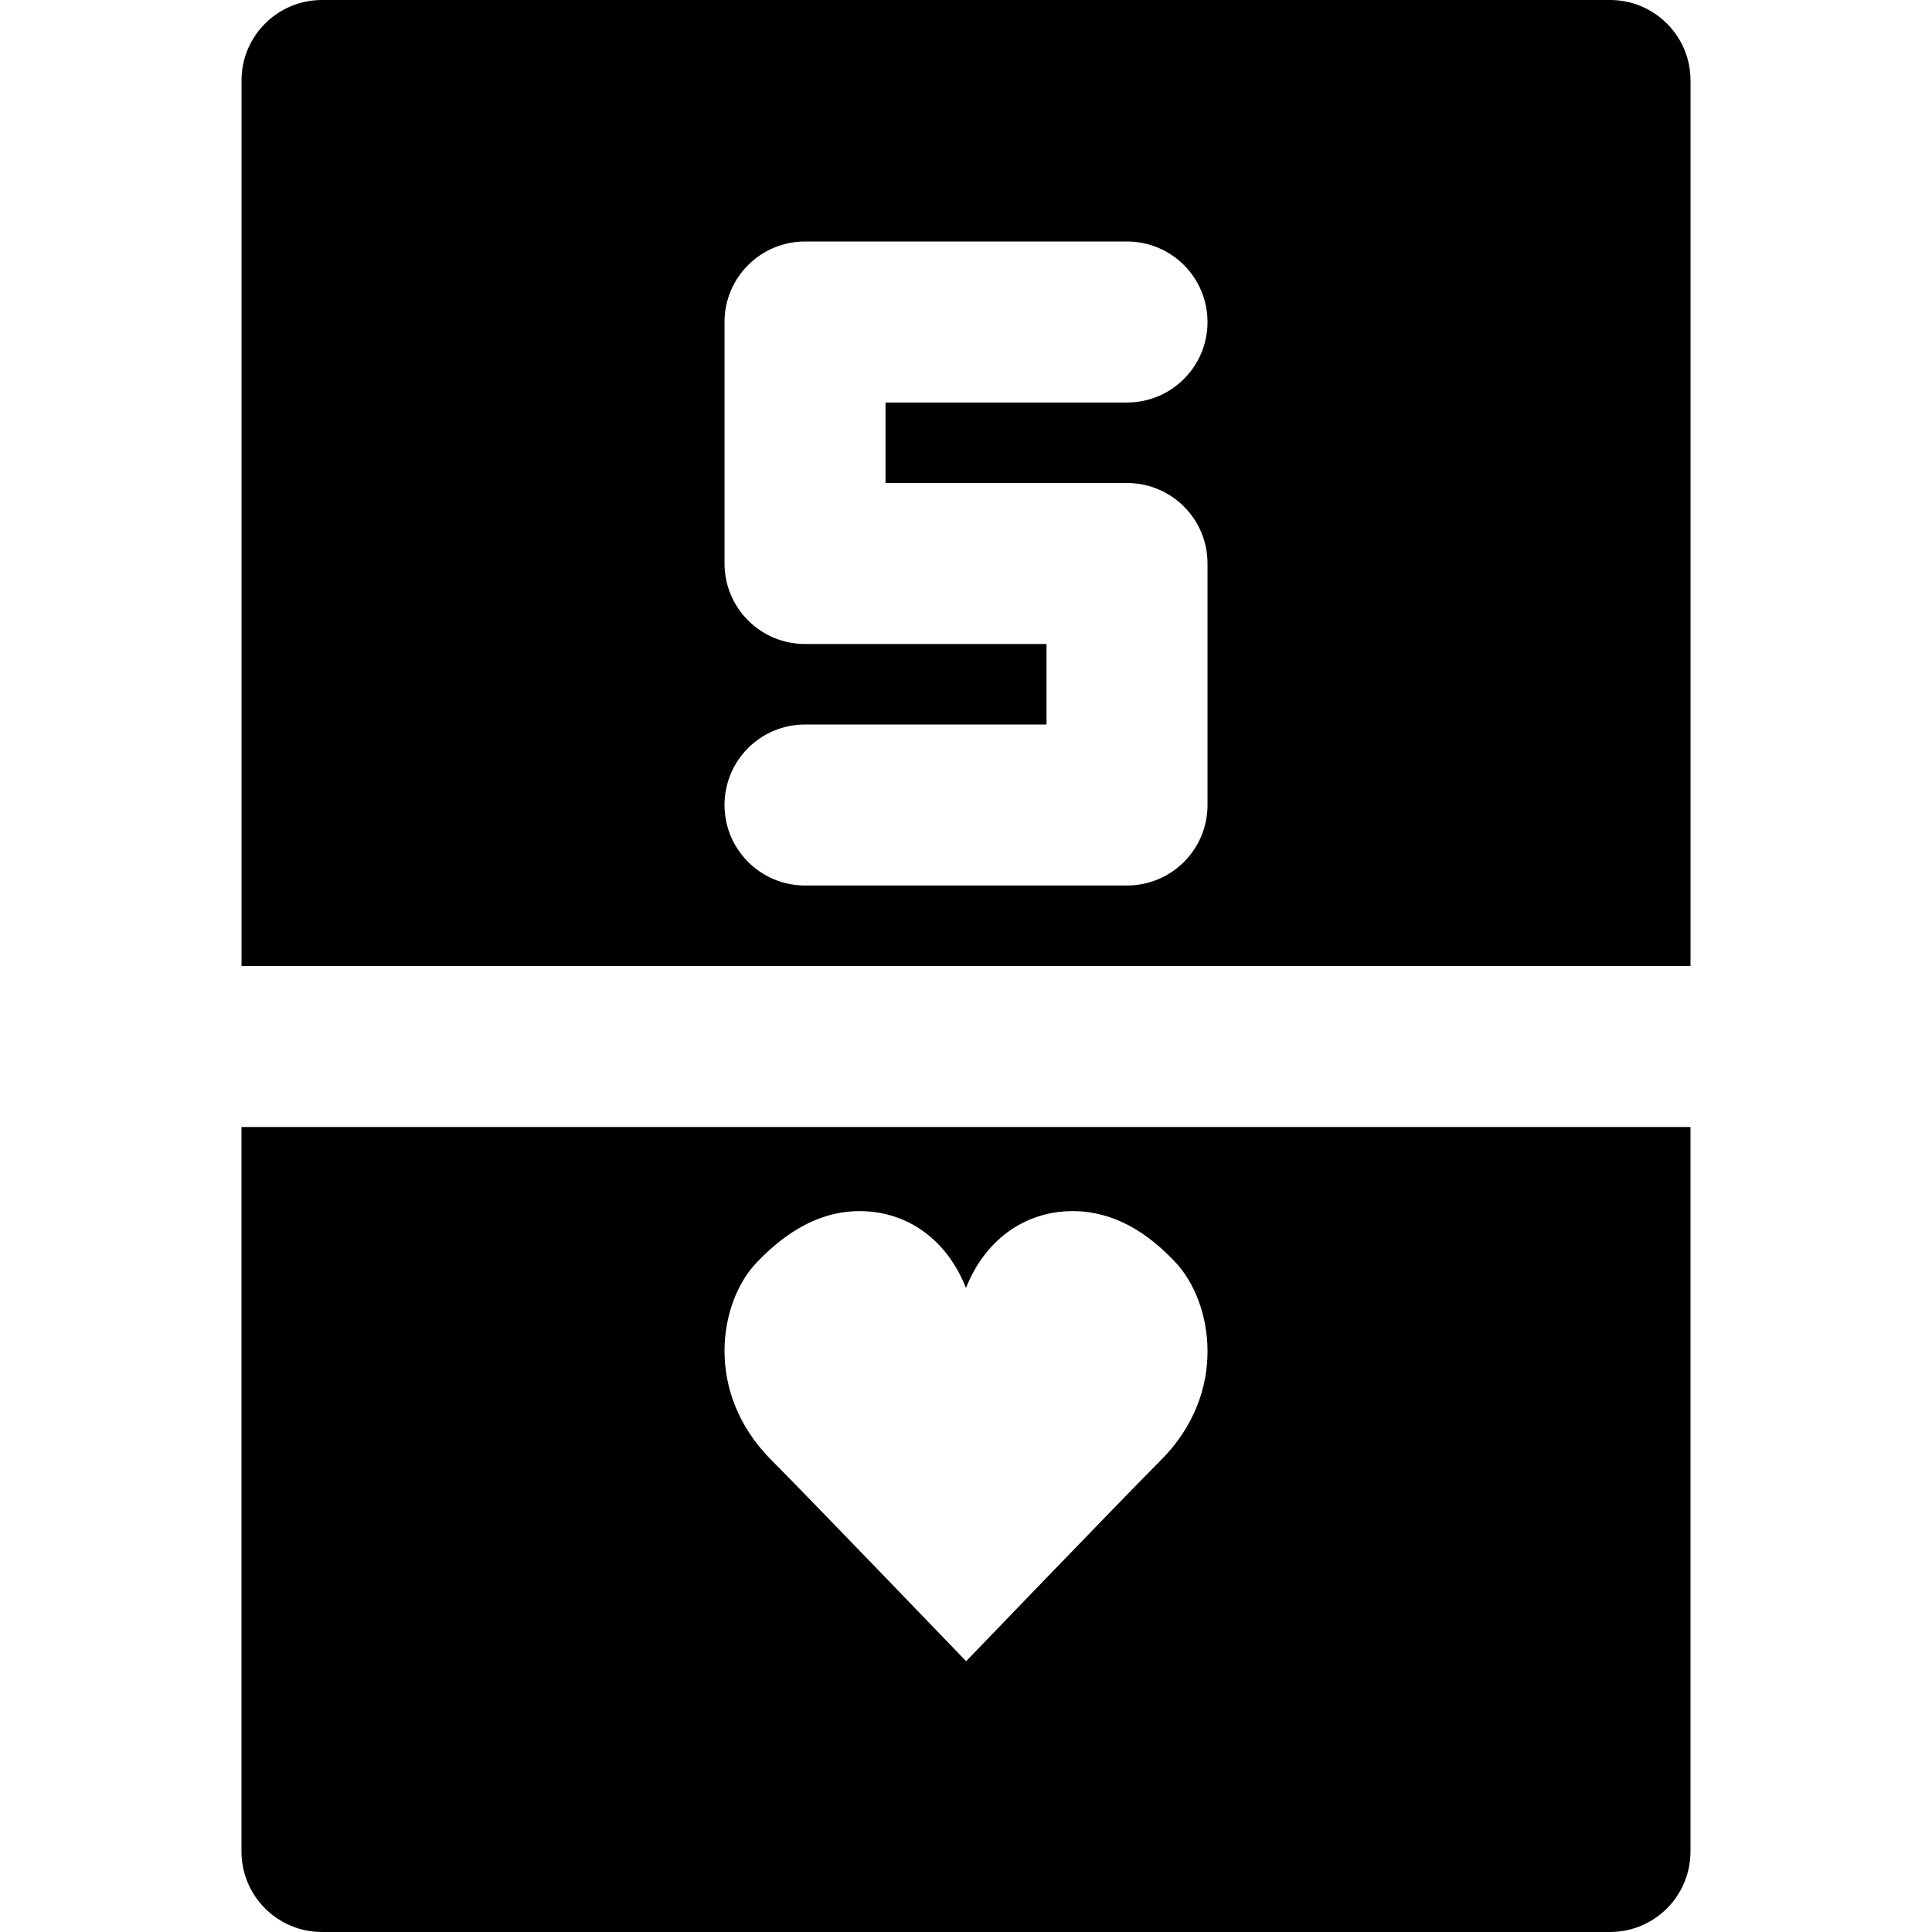 <?xml version="1.0" encoding="iso-8859-1"?>
<!-- Uploaded to: SVG Repo, www.svgrepo.com, Generator: SVG Repo Mixer Tools -->
<svg fill="#000000" height="800px" width="800px" version="1.1" id="Layer_1" xmlns="http://www.w3.org/2000/svg" xmlns:xlink="http://www.w3.org/1999/xlink" 
	 viewBox="0 0 511.998 511.998" xml:space="preserve">
<g>
	<g>
		<g>
			<path d="M426.671,0H85.338C73.54,0,64.004,9.557,64.004,21.333V256h384V21.333C448.004,9.557,438.468,0,426.671,0z M298.671,128
				c11.797,0,21.333,9.557,21.333,21.333v64c0,11.776-9.536,21.333-21.333,21.333h-85.333c-11.797,0-21.333-9.557-21.333-21.333
				S201.54,192,213.338,192h64v-21.333h-64c-11.797,0-21.333-9.557-21.333-21.333v-64c0-11.776,9.536-21.333,21.333-21.333h85.333
				c11.797,0,21.333,9.557,21.333,21.333s-9.536,21.333-21.333,21.333h-64V128H298.671z"/>
			<path d="M63.994,490.665c0,11.776,9.557,21.333,21.333,21.333H426.66c11.797,0,21.333-9.557,21.333-21.333v-192h-384V490.665z
				 M200.506,334.59c7.424-7.765,16.341-13.632,27.285-13.632c12.992,0,23.317,7.915,28.203,20.373
				c4.907-12.459,15.296-20.373,28.309-20.373c10.944,0,19.947,5.781,27.264,13.632c9.749,10.432,14.08,34.368-3.968,52.416
				c-9.152,9.152-51.563,53.227-51.563,53.227s-42.389-44.075-51.541-53.227C186.447,368.958,190.564,345.022,200.506,334.59z"/>
		</g>
	</g>
</g>
</svg>